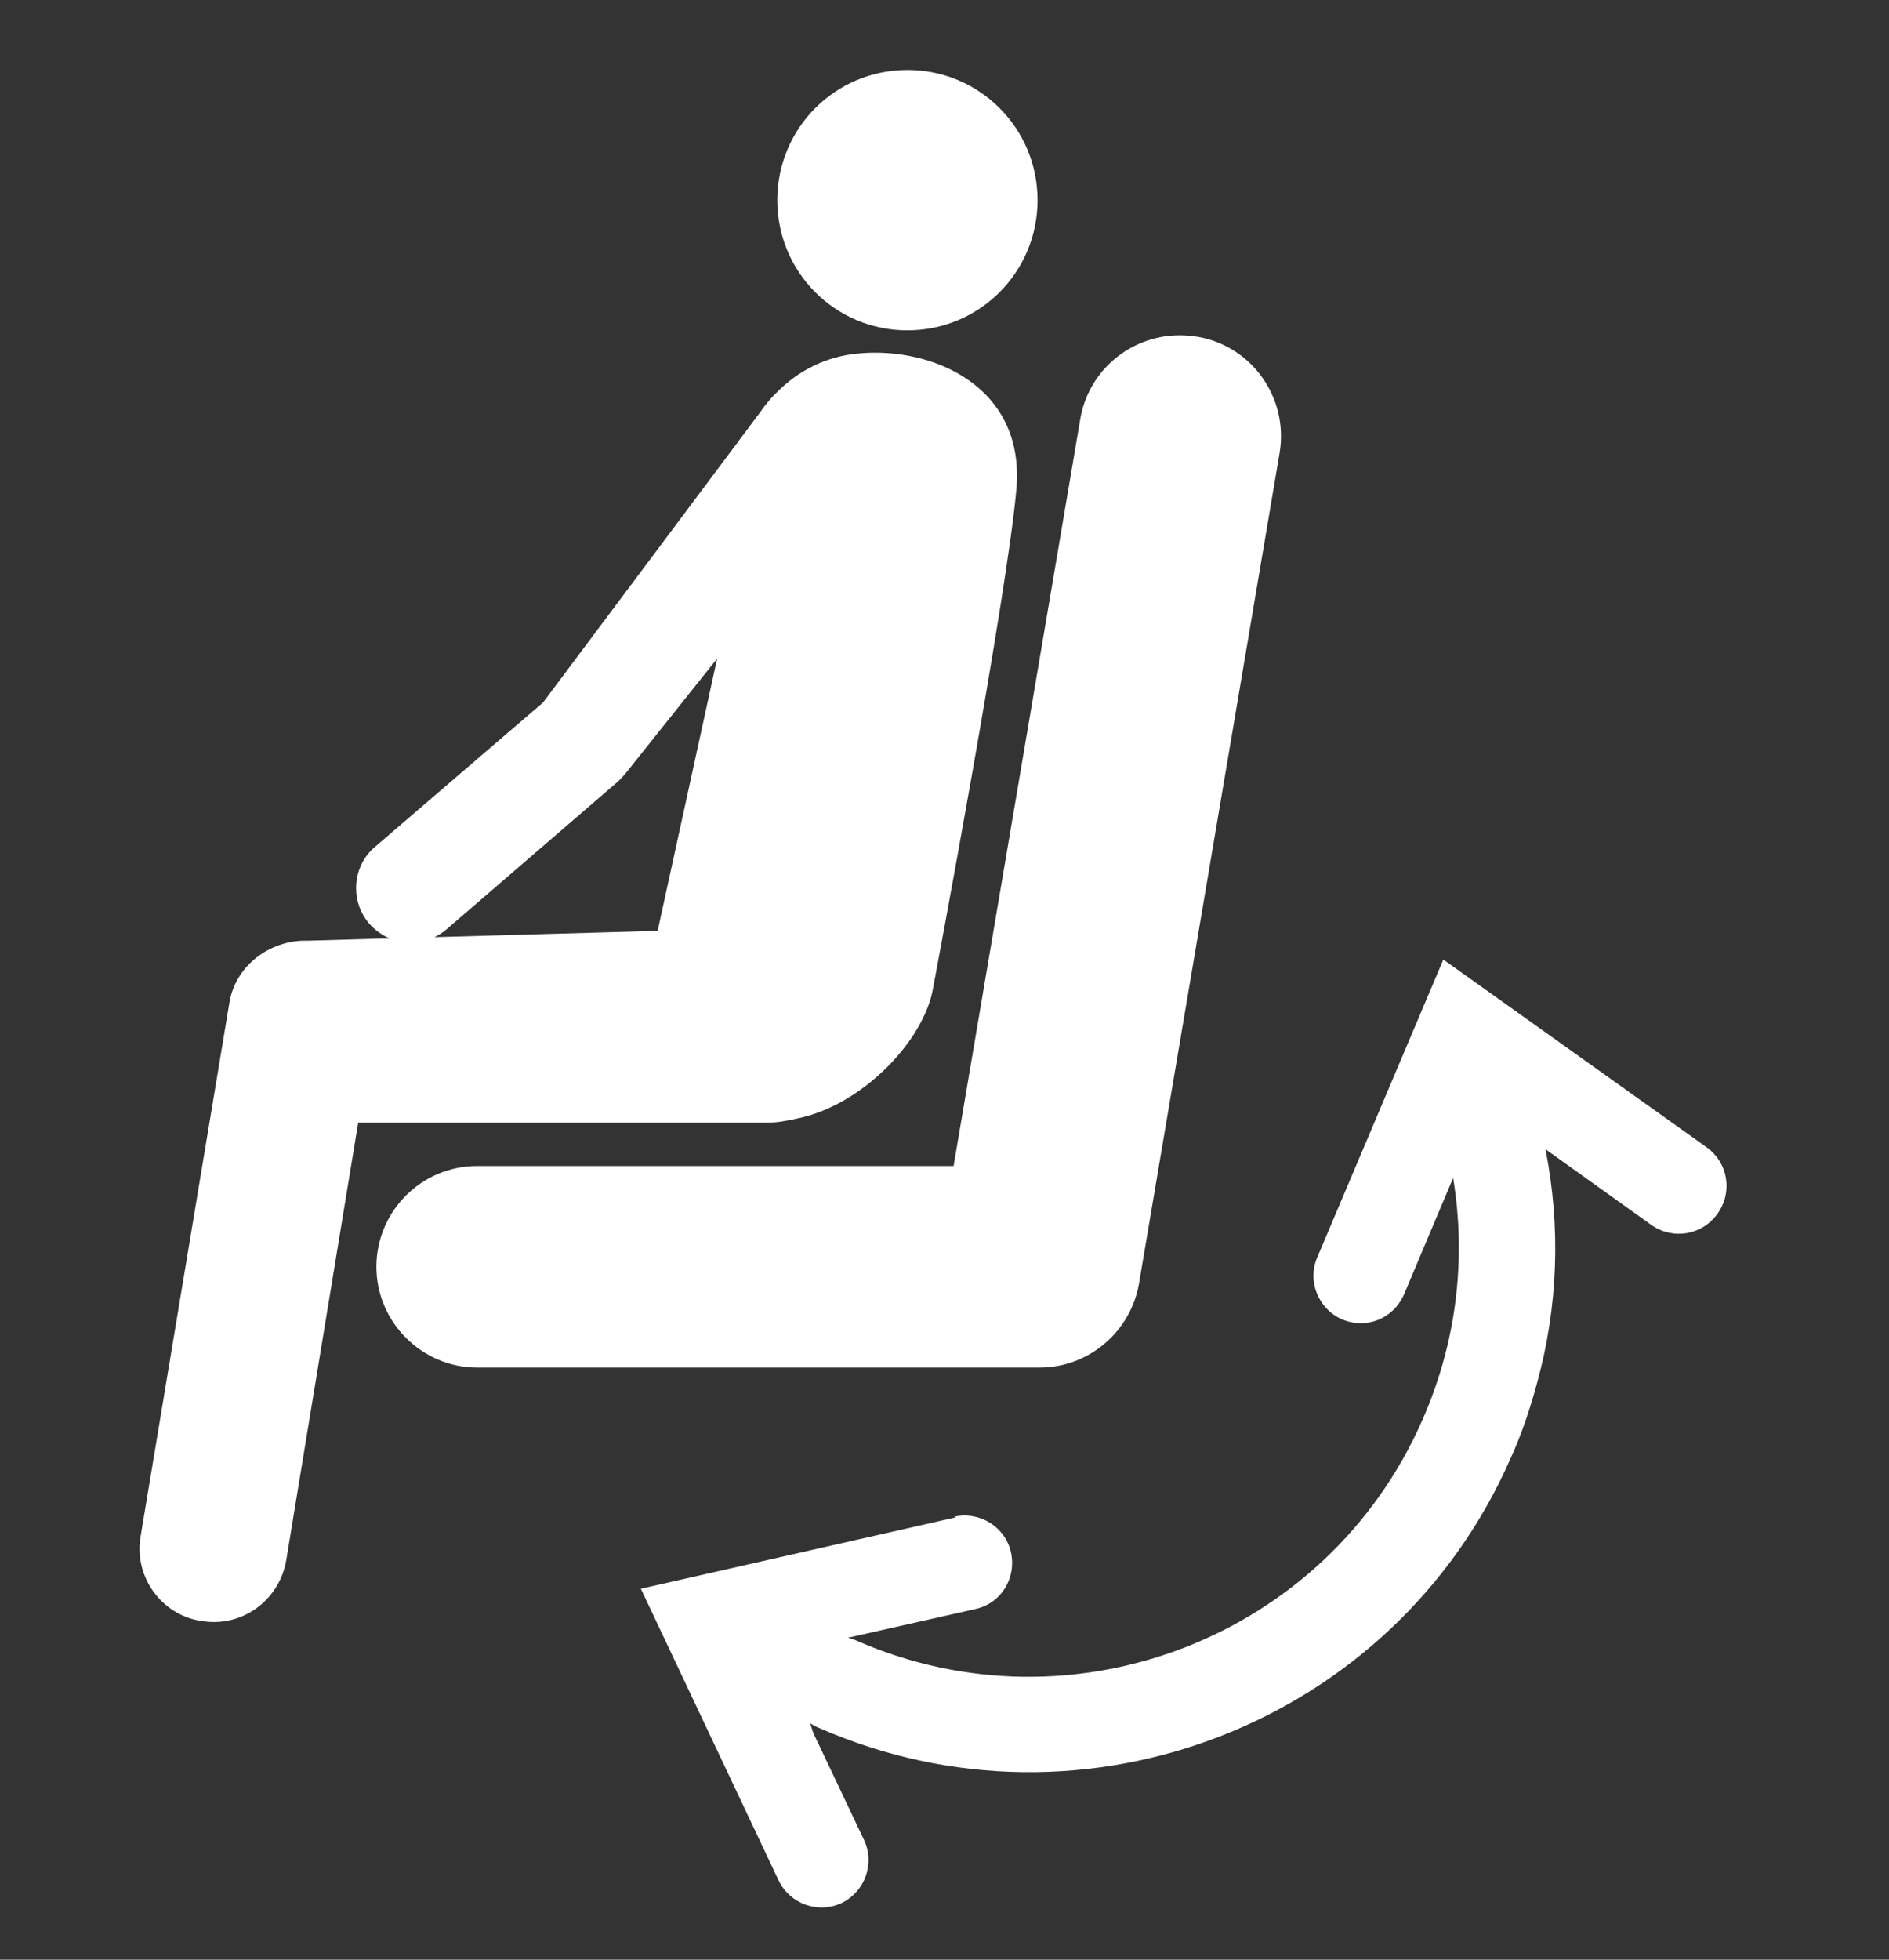 <svg width="27" height="28" viewBox="0 0 27 28" fill="none" xmlns="http://www.w3.org/2000/svg">
<rect x="0" y="0" width="27" height="28" fill="#333333" stroke="none"/>
<path d="M2.88 23.16C3.45 23.26 3.99 22.87 4.09 22.3L5.12 16.04H10.96C11.11 16.04 11.22 16.02 11.4 15.98C12.33 15.79 13.22 14.86 13.34 14.1C13.34 14.1 14.41 8.43 14.53 6.96C14.64 5.5 13.3 4.95 12.27 5.05C11.81 5.09 11.4 5.3 11.1 5.61C11.05 5.65 10.9 5.83 10.88 5.87C10.35 6.58 7.85 9.92 7.76 10.04C7.64 10.14 5.36 12.1 5.36 12.1C5.18 12.25 5.09 12.47 5.09 12.69C5.09 12.87 5.15 13.05 5.28 13.2C5.36 13.29 5.46 13.36 5.57 13.41H5.45L4.41 13.44H4.36C3.86 13.44 3.37 13.79 3.28 14.32L2.01 21.95C1.91 22.52 2.3 23.07 2.87 23.16H2.88ZM9.4 13.3L6.21 13.39C6.27 13.36 6.32 13.33 6.38 13.28L8.84 11.16C8.84 11.16 8.92 11.08 8.95 11.04L10.25 9.41L9.4 13.3Z" fill="white"/>
<path d="M12.97 4.72C11.94 4.72 11.11 3.89 11.11 2.86C11.11 1.83 11.94 1 12.97 1C14 1 14.83 1.83 14.83 2.86C14.83 3.89 14 4.72 12.97 4.72Z" fill="white"/>
<path d="M17.11 4.81C17.89 4.94 18.42 5.68 18.29 6.47L16.28 18.34C16.16 19.03 15.56 19.54 14.86 19.54H6.82C6.03 19.54 5.38 18.89 5.38 18.1C5.38 17.31 6.02 16.66 6.82 16.66C6.82 16.66 11.88 16.66 13.63 16.66C13.96 14.72 15.44 5.99 15.44 5.99C15.57 5.21 16.31 4.68 17.1 4.81H17.11Z" fill="white"/>
<path d="M13.64 21.67C14.01 21.59 14.37 21.82 14.45 22.18C14.53 22.55 14.31 22.91 13.94 22.99L12.12 23.4C12.12 23.4 12.2 23.42 12.24 23.44C15.34 24.8 18.97 23.39 20.33 20.29C20.82 19.18 20.96 17.99 20.77 16.83L20.07 18.49C19.92 18.84 19.53 19 19.18 18.85C18.84 18.7 18.68 18.3 18.83 17.96L20.63 13.71L24.39 16.39C24.7 16.61 24.77 17.03 24.55 17.34C24.33 17.65 23.91 17.72 23.6 17.5L22.09 16.42C22.31 17.53 22.27 18.67 21.97 19.76C21.87 20.13 21.75 20.49 21.59 20.84C19.93 24.62 15.5 26.35 11.71 24.69C11.66 24.67 11.62 24.65 11.58 24.62L11.62 24.75L12.35 26.29C12.51 26.63 12.36 27.03 12.03 27.19C11.69 27.35 11.29 27.2 11.13 26.87L9.16 22.7L13.66 21.68L13.64 21.67Z" fill="white"/>
</svg>
